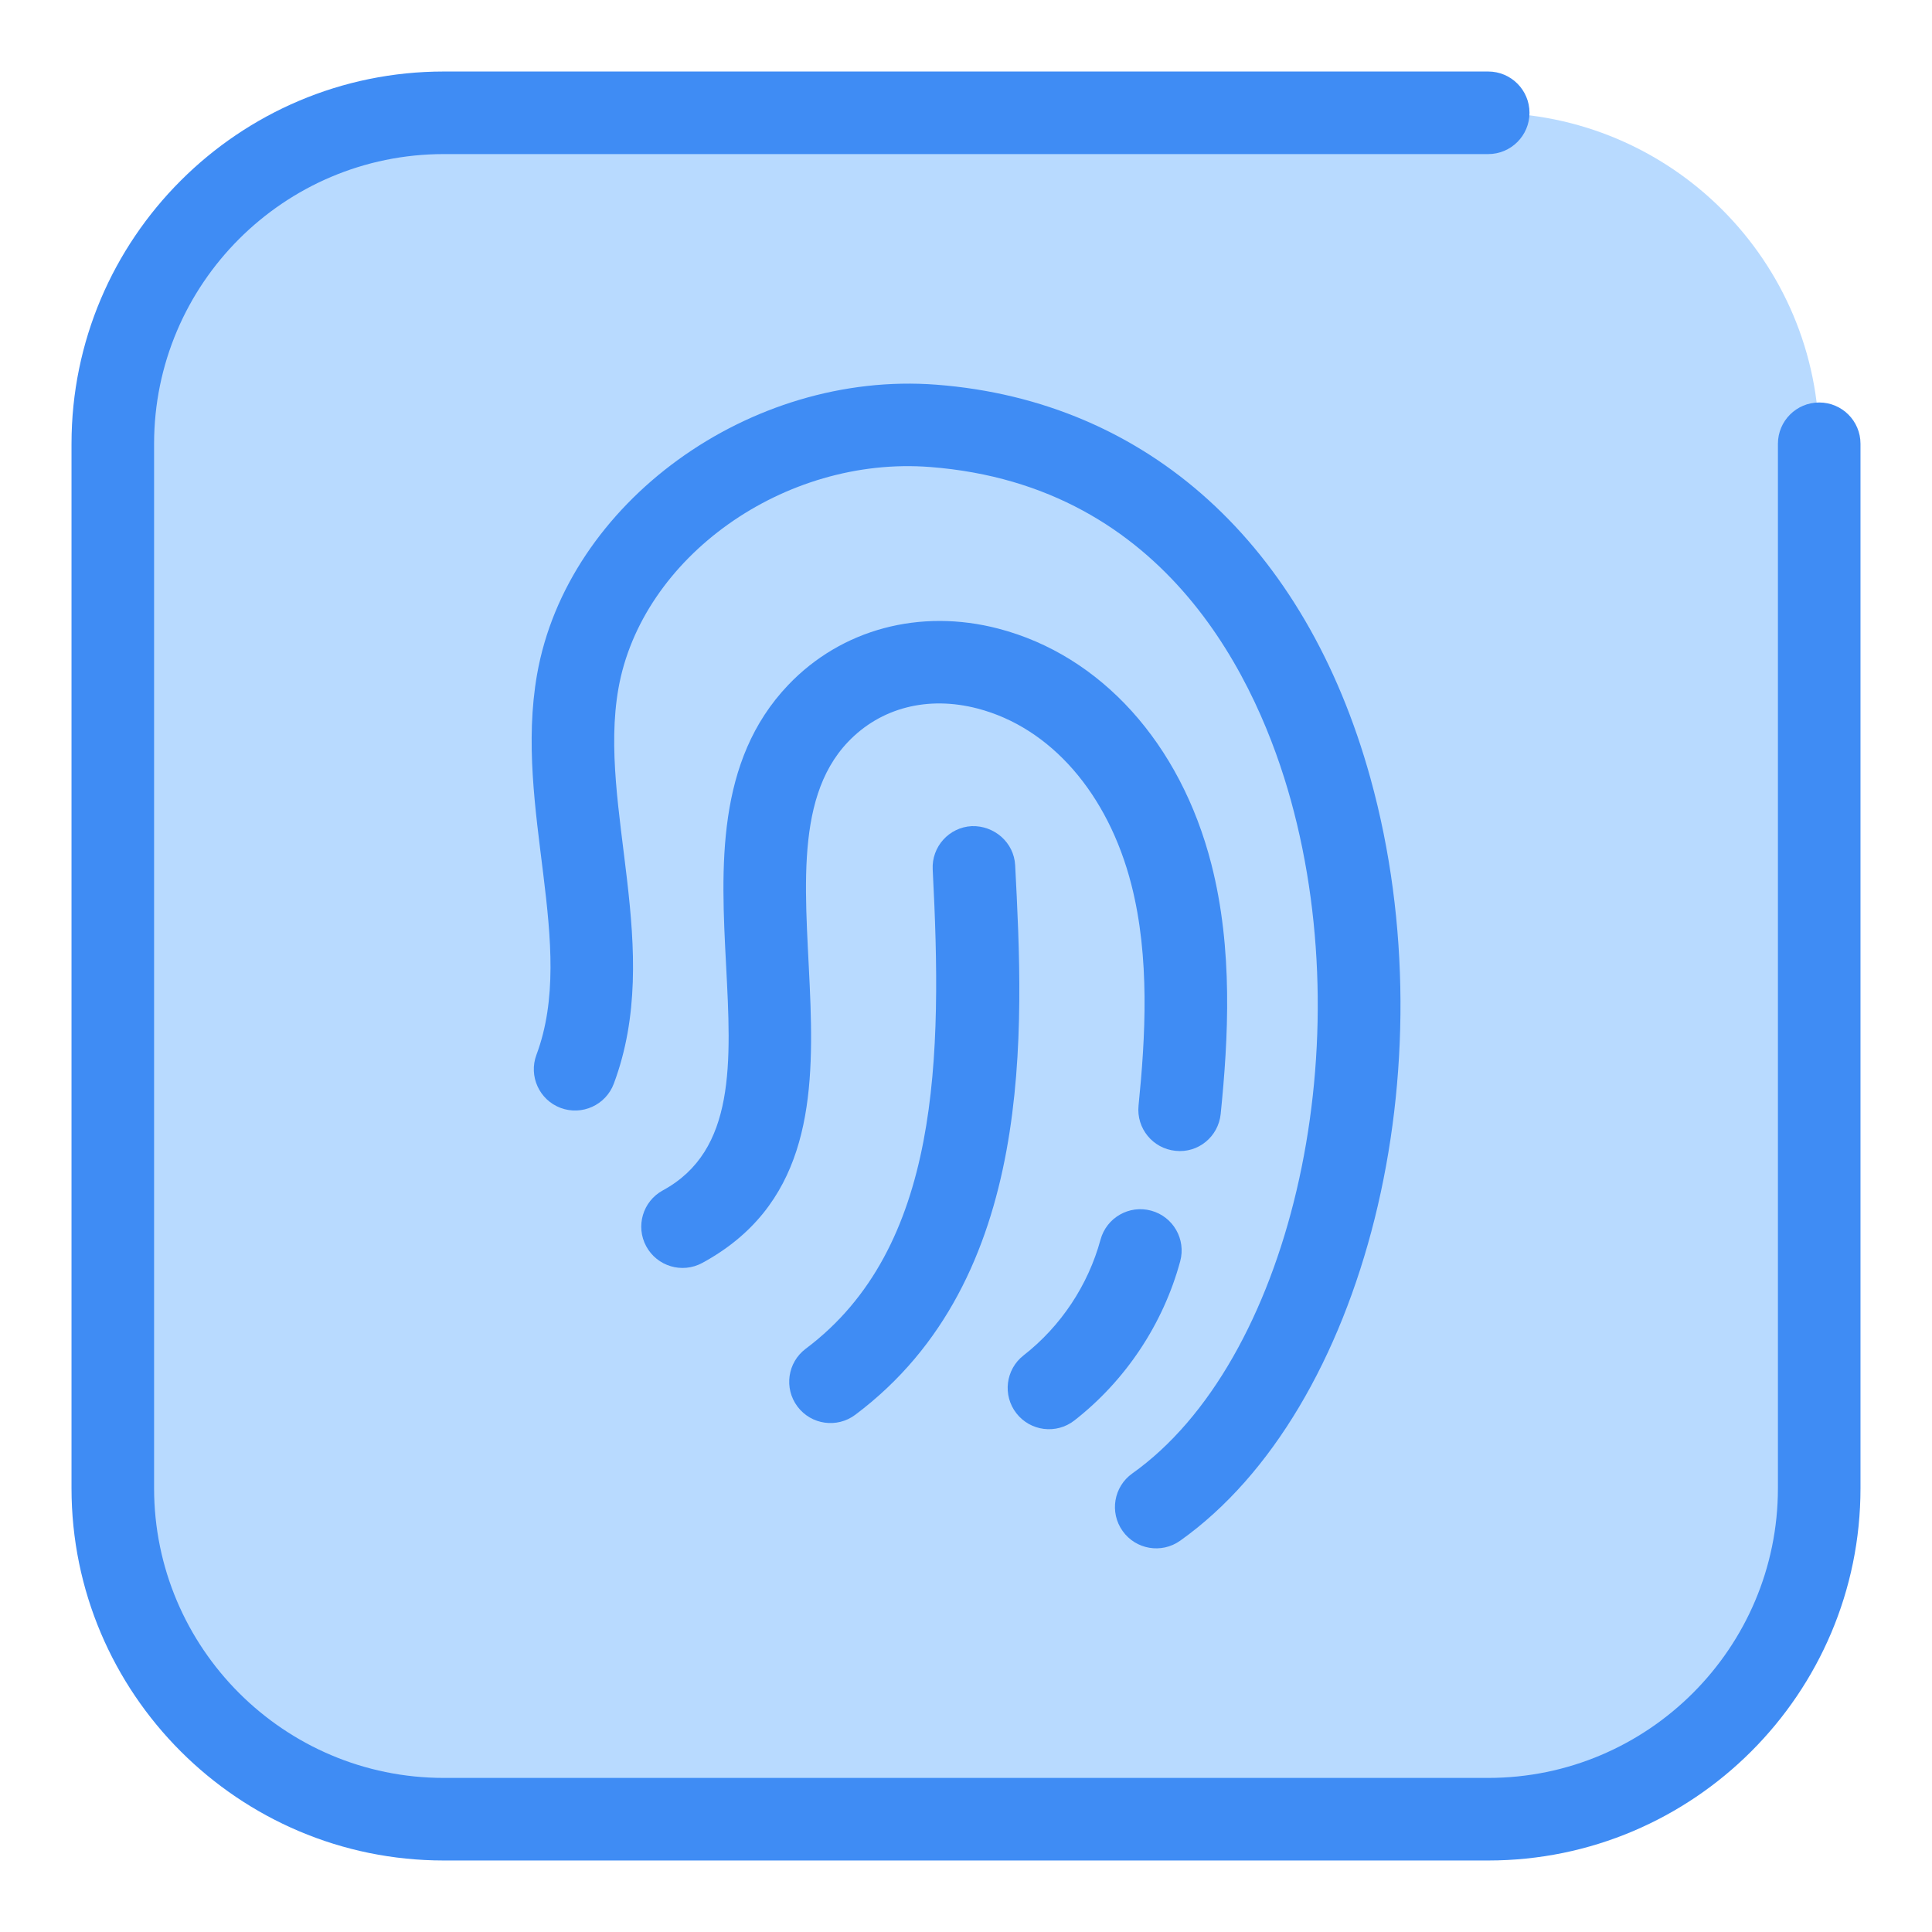 <svg enable-background="new 0 0 512 512" height="512" viewBox="0 0 512 512" width="512" xmlns="http://www.w3.org/2000/svg"><g id="_x36_5_finger_Print"><g><path d="m482.107 117.605v276.784c0 48.444-39.272 87.716-87.716 87.716h-276.783c-48.444 0-87.716-39.272-87.716-87.716v-276.784c0-48.444 39.272-87.716 87.716-87.716h276.783c48.444 0 87.716 39.272 87.716 87.716z" fill="#b8daff"/><g fill="#3f8cf4"><path d="m18.951 394.39c0 54.397 44.261 98.659 98.659 98.659h276.78c54.397 0 98.659-44.261 98.659-98.659v-276.787c0-6.04-4.901-10.941-10.941-10.941s-10.941 4.901-10.941 10.941v276.787c0 42.338-34.439 76.777-76.777 76.777h-276.78c-42.338 0-76.777-34.439-76.777-76.777v-276.787c0-42.331 34.439-76.77 76.777-76.77h276.78c6.04 0 10.941-4.901 10.941-10.941s-4.901-10.941-10.941-10.941h-276.78c-54.397 0-98.659 44.254-98.659 98.652z"/><path d="m226.647 374.938c48.072-36.027 44.646-101.992 42.381-145.648-.321-6.04-5.549-10.542-11.496-10.357-6.033.313-10.67 5.456-10.357 11.496 2.571 49.568 2.094 100.212-33.648 127.001-4.836 3.626-5.819 10.478-2.194 15.314 3.629 4.844 10.488 5.813 15.314 2.194z"/><path d="m175.661 315.462c-5.314 2.885-7.28 9.53-4.395 14.837 2.874 5.285 9.493 7.285 14.837 4.395 54.807-29.771 8.808-106.81 38.634-138.084 8.633-9.06 21.148-12.287 34.346-8.839 19.331 5.05 34.56 22.494 40.743 46.662 4.943 19.317 3.732 40.444 1.902 58.557-.613 6.012 3.768 11.382 9.78 11.988 6.04.67 11.382-3.768 11.988-9.78 2.03-20.029 3.326-43.556-2.472-66.193-8.184-31.982-29.268-55.316-56.406-62.403-20.806-5.442-41.633.142-55.715 14.908-38.452 40.313 5.573 112.881-33.242 133.952z"/><path d="m312.748 408.308c49.027-34.802 71.642-125.455 50.43-202.076-17.152-61.948-59.063-99.962-114.984-104.279-49.54-3.818-97.875 31.326-105.867 76.77-6.269 35.698 10.7 71.767-.164 100.81-2.115 5.656.755 11.966 6.418 14.082 5.641 2.094 11.959-.755 14.082-6.418 13.324-35.623-4.321-73.22 1.218-104.685 6.126-34.838 43.941-61.762 82.625-58.749 63.244 4.893 87.034 57.425 95.582 88.309 18.641 67.304-.598 148.996-42.004 178.399-4.929 3.497-6.09 10.328-2.586 15.25 3.478 4.911 10.309 6.101 15.25 2.587z"/><path d="m284.719 376.44c13.576-10.592 23.534-25.571 28.043-42.174 1.588-5.834-1.859-11.845-7.686-13.427-5.848-1.596-11.845 1.866-13.427 7.686-3.284 12.073-10.52 22.964-20.393 30.664-4.765 3.718-5.613 10.592-1.895 15.357 3.712 4.751 10.58 5.619 15.358 1.894z"/></g></g></g></svg>